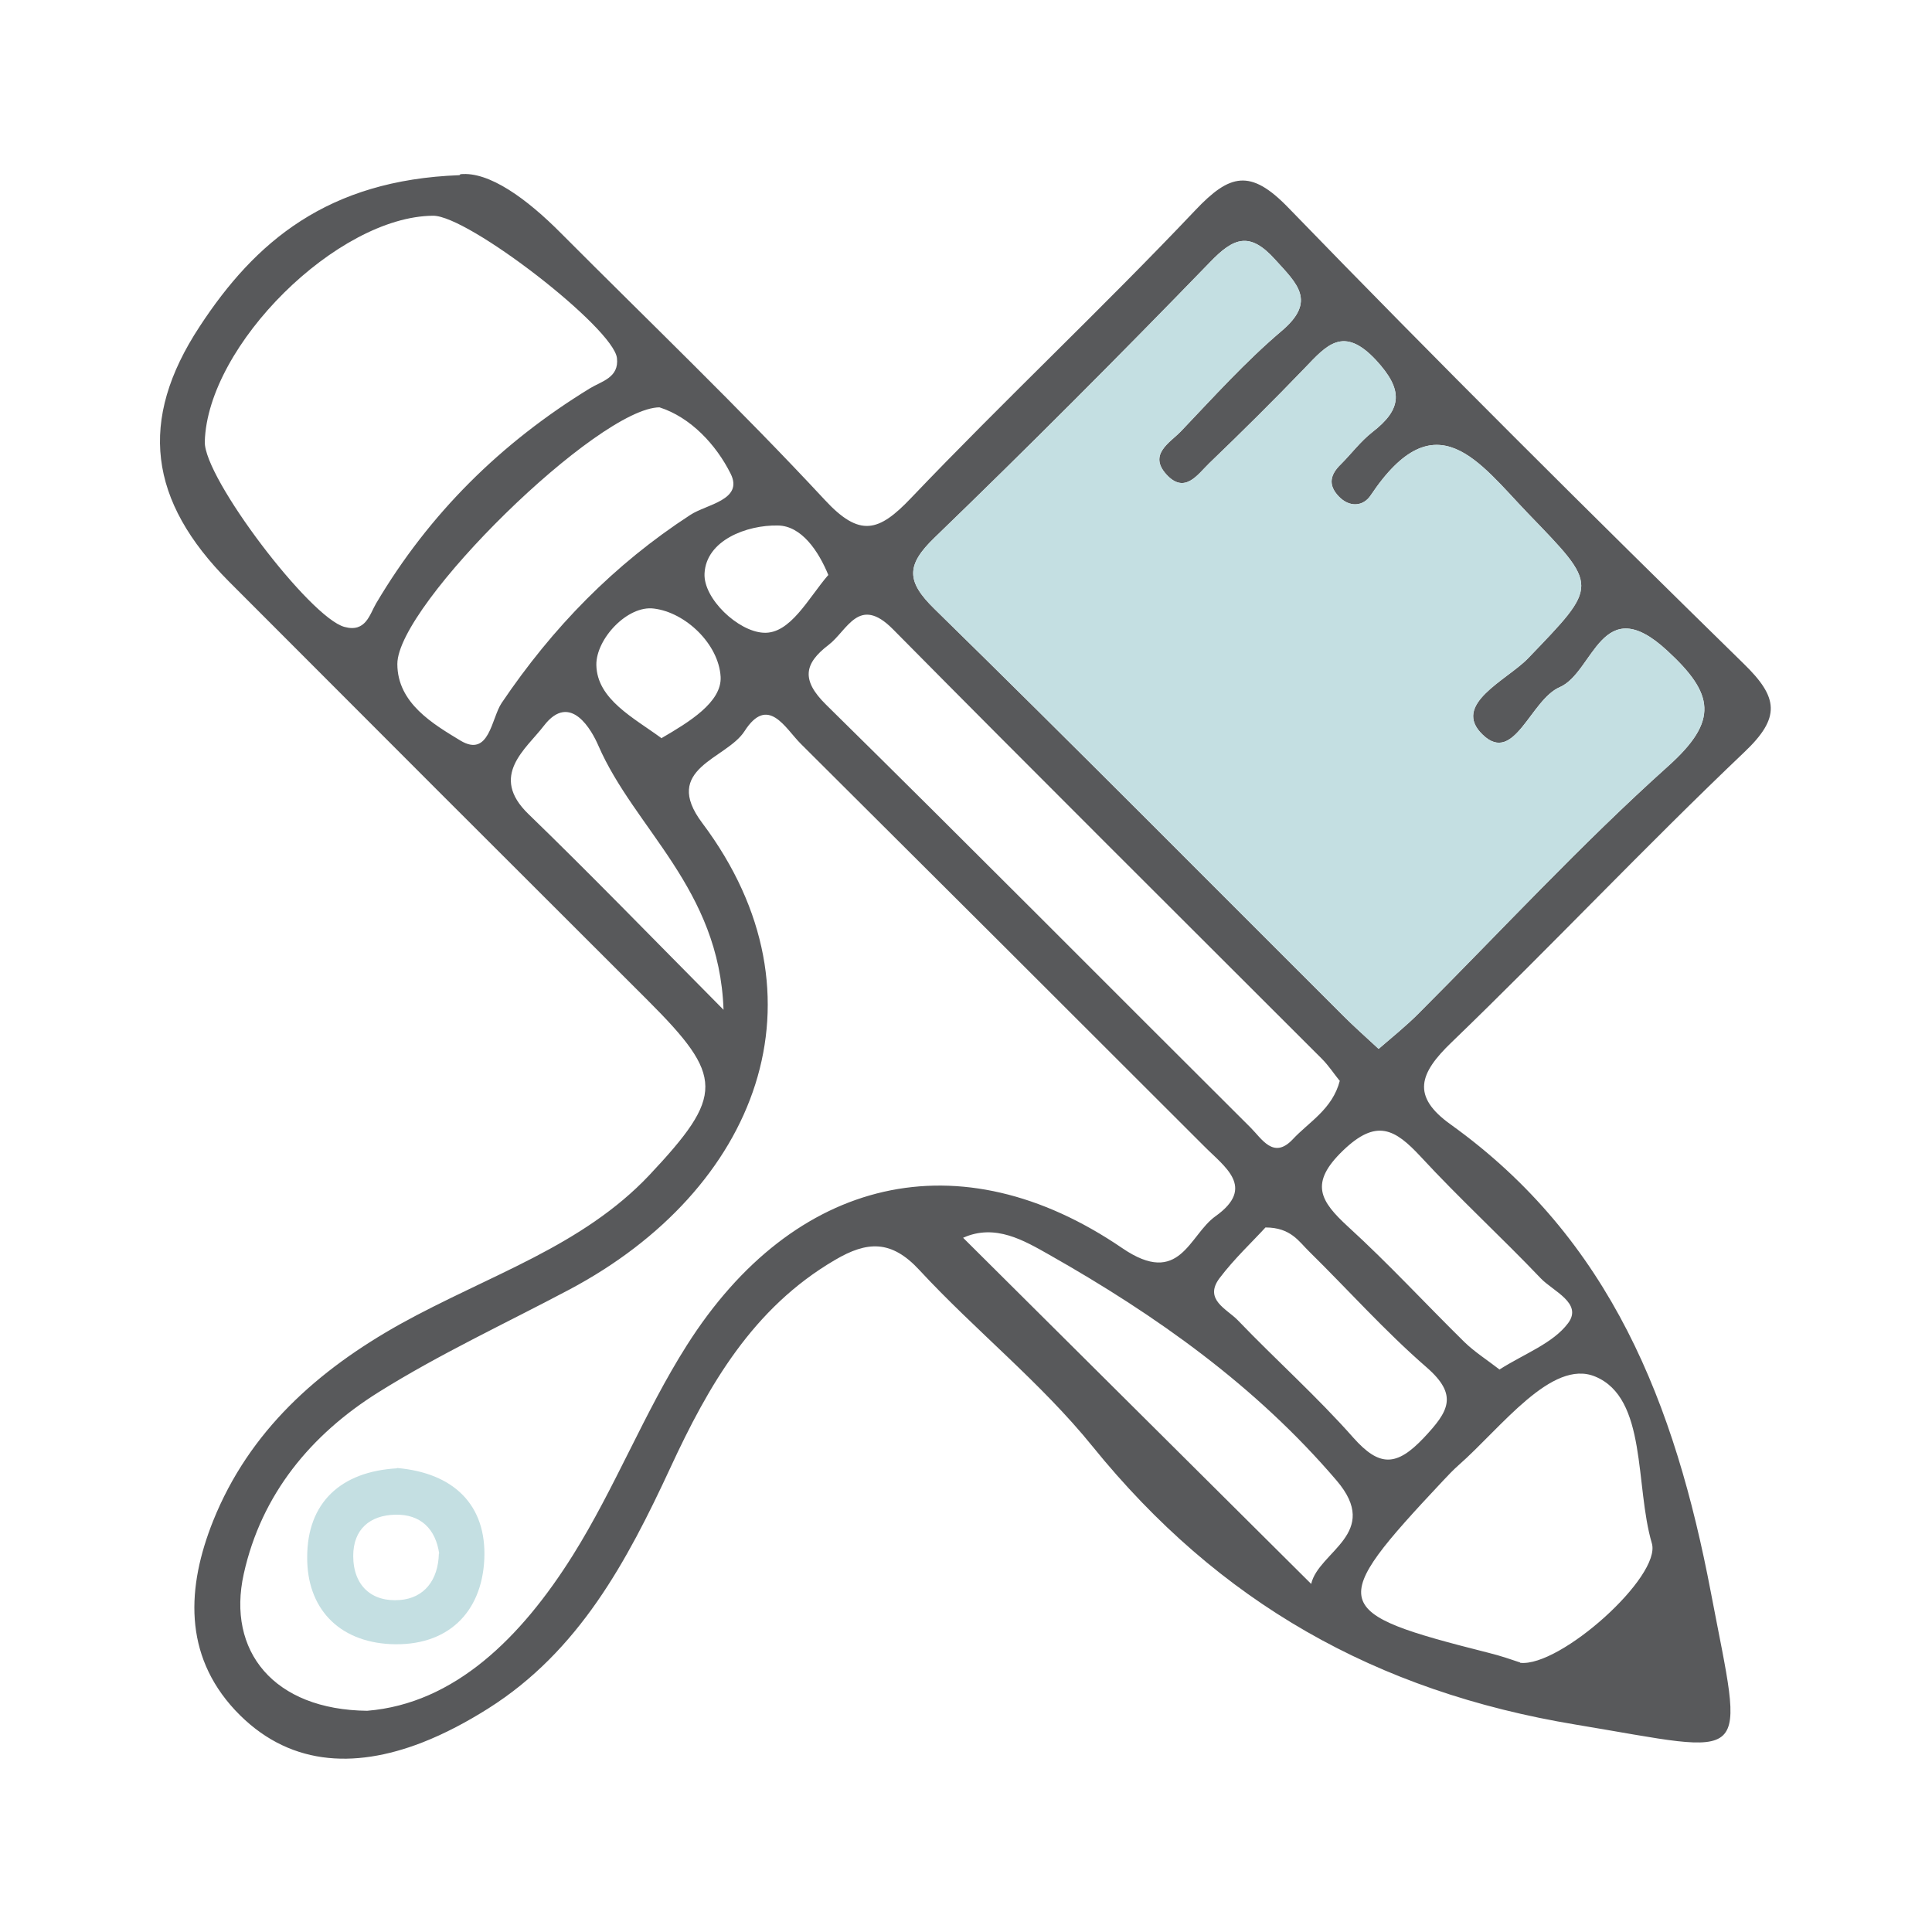 <?xml version="1.0" encoding="UTF-8"?><svg id="Layer_1" xmlns="http://www.w3.org/2000/svg" viewBox="0 0 60 60"><defs><style>.cls-1{fill:#c4dfe2;}.cls-2{fill:none;}.cls-3{fill:#58595b;}</style></defs><rect class="cls-2" width="60" height="60"/><path class="cls-3" d="m14.3,5.41c.89-.09,2.06.76,3.13,1.84,2.74,2.75,5.54,5.43,8.18,8.27,1.09,1.18,1.68,1,2.68-.05,2.89-3.03,5.95-5.9,8.83-8.94,1.07-1.13,1.71-1.3,2.89-.08,4.64,4.79,9.37,9.49,14.14,14.16,1.08,1.05,1.16,1.67.02,2.75-3.09,2.94-6.02,6.05-9.09,9.01-1,.96-1.26,1.67-.03,2.55,4.98,3.57,6.97,8.7,8.08,14.52,1.04,5.46,1.37,5.04-4.19,4.12-6.22-1.03-11.09-3.8-15.01-8.64-1.6-1.98-3.64-3.6-5.38-5.48-.87-.94-1.62-.9-2.62-.31-2.55,1.49-3.93,3.9-5.11,6.45-1.35,2.91-2.84,5.7-5.66,7.48-.65.41-1.34.78-2.06,1.06-2.12.82-4.18.72-5.8-1.01-1.61-1.73-1.5-3.83-.68-5.88,1.12-2.79,3.25-4.68,5.81-6.11,1.35-.75,2.78-1.36,4.15-2.07,1.31-.68,2.55-1.46,3.58-2.55,2.34-2.49,2.33-3.06-.05-5.44-4.34-4.33-8.67-8.66-13-13-2.49-2.5-2.83-5-.91-7.92,1.72-2.63,3.97-4.55,8.07-4.7Zm28.52,27.16c.44-.38.85-.71,1.22-1.08,2.58-2.58,5.06-5.27,7.77-7.7,1.57-1.41,1.43-2.24-.04-3.59-2.04-1.88-2.27.68-3.33,1.14-.91.39-1.41,2.42-2.39,1.48-.99-.94.74-1.69,1.4-2.37,2.21-2.3,2.21-2.22,0-4.51-1.51-1.57-2.86-3.58-4.88-.56-.23.35-.66.39-1,.03-.34-.36-.25-.68.07-.99.33-.33.61-.71.98-1,.93-.72.97-1.31.11-2.24-1.01-1.08-1.53-.46-2.21.25-.97,1.01-1.96,1.99-2.97,2.96-.36.35-.76.97-1.33.34-.56-.62.11-.98.45-1.33,1.02-1.07,2.01-2.17,3.13-3.12,1.1-.93.48-1.47-.2-2.22-.79-.88-1.29-.68-2.02.08-2.81,2.9-5.66,5.76-8.56,8.56-.88.85-.88,1.35,0,2.21,4.27,4.18,8.48,8.43,12.71,12.65.33.33.67.63,1.08,1.01Zm-31.42,20.56c2.72-.22,4.79-2.28,6.39-4.83,1.31-2.09,2.22-4.44,3.54-6.52,3.33-5.25,8.48-6.46,13.52-3.02,1.8,1.23,2.07-.4,2.9-.99,1.26-.9.28-1.53-.36-2.18-4.17-4.17-8.34-8.33-12.52-12.49-.49-.49-1.02-1.53-1.75-.39-.56.87-2.59,1.15-1.31,2.85,4.06,5.41,1.71,11.39-4.13,14.49-1.98,1.05-4.03,2-5.93,3.19-2.09,1.31-3.63,3.16-4.18,5.64-.53,2.39.92,4.22,3.84,4.25ZM6.36,13.72c-.03,1.12,3.27,5.47,4.34,5.75.66.18.78-.39.98-.73,1.65-2.79,3.88-4.99,6.64-6.68.36-.22.91-.33.84-.94-.11-.94-4.62-4.43-5.71-4.42-2.97.02-7.01,4.02-7.09,7.02Zm35.24,19.84c-.17-.21-.34-.47-.55-.68-4.44-4.44-8.9-8.87-13.32-13.34-1.06-1.07-1.41.04-2,.49-.76.58-.85,1.09-.08,1.85,4.42,4.35,8.79,8.76,13.19,13.14.35.35.71.99,1.3.37.51-.55,1.24-.94,1.47-1.83Zm5.61,18.08c1.24.14,4.39-2.68,4.09-3.71-.53-1.8-.14-4.51-1.76-5.18-1.35-.56-2.92,1.59-4.24,2.75-.17.15-.33.32-.49.49-3.62,3.86-3.56,4.08,1.42,5.34.37.09.74.22.98.3ZM20.49,12.65c-1.9,0-8.15,6.13-8.15,7.97,0,1.22,1.12,1.87,1.96,2.38.9.54.96-.7,1.28-1.17,1.58-2.34,3.49-4.3,5.86-5.84.5-.33,1.66-.46,1.25-1.28-.45-.9-1.24-1.75-2.21-2.06Zm20.23,36.54c.23-1.01,2.19-1.57.79-3.21-2.51-2.94-5.6-5.13-8.92-7.01-.78-.44-1.68-.98-2.68-.53,3.63,3.61,7.19,7.15,10.81,10.75Zm5.85-6.66c.77-.49,1.66-.81,2.13-1.44.46-.62-.47-.99-.85-1.39-1.22-1.28-2.53-2.48-3.73-3.78-.8-.86-1.37-1.19-2.41-.19-1.06,1.02-.71,1.57.16,2.37,1.25,1.14,2.4,2.39,3.61,3.58.32.31.7.55,1.1.86Zm-7.27-4.41c-.4.44-.97.97-1.43,1.58-.49.66.23.95.57,1.3,1.18,1.23,2.46,2.37,3.59,3.65.81.91,1.34.9,2.19,0,.77-.82,1.08-1.32.08-2.19-1.29-1.12-2.43-2.4-3.64-3.59-.32-.31-.57-.75-1.36-.75Zm-16.83-6.76c-.13-3.77-2.76-5.61-3.89-8.21-.19-.44-.86-1.69-1.69-.61-.55.72-1.71,1.55-.48,2.74,1.92,1.86,3.78,3.78,6.06,6.08Zm-1.92-8.44c.84-.49,1.87-1.11,1.83-1.9-.06-1.02-1.09-2-2.07-2.12-.82-.11-1.8.94-1.79,1.75.02,1.07,1.16,1.64,2.03,2.28Zm5.18-5.05c-.31-.76-.84-1.54-1.57-1.55-.97-.02-2.23.46-2.28,1.49-.04.78,1.04,1.8,1.83,1.84.83.05,1.39-1.07,2.01-1.79Z"/><path class="cls-1" d="m12.33,45.59c1.75.15,2.79,1.14,2.71,2.84-.08,1.66-1.15,2.71-2.91,2.63-1.63-.08-2.6-1.13-2.59-2.7,0-1.69,1.04-2.66,2.79-2.76Zm1.31,2.66c-.11-.76-.57-1.23-1.37-1.21-.78.02-1.3.45-1.3,1.28,0,.93.58,1.44,1.45,1.37.75-.06,1.19-.61,1.21-1.45Z"/><path class="cls-1" d="m42.82,32.57c.44-.38.85-.71,1.22-1.08,2.58-2.58,5.06-5.27,7.77-7.7,1.57-1.41,1.43-2.24-.04-3.59-2.04-1.88-2.27.68-3.33,1.14-.91.39-1.41,2.42-2.39,1.48-.99-.94.74-1.69,1.4-2.37,2.21-2.3,2.21-2.22,0-4.51-1.51-1.57-2.86-3.58-4.88-.56-.23.35-.66.39-1,.03-.34-.36-.25-.68.07-.99.33-.33.61-.71.98-1,.93-.72.97-1.31.11-2.24-1.01-1.08-1.53-.46-2.21.25-.97,1.01-1.96,1.99-2.97,2.96-.36.35-.76.97-1.33.34-.56-.62.11-.98.45-1.33,1.02-1.07,2.01-2.17,3.13-3.12,1.1-.93.48-1.47-.2-2.22-.79-.88-1.29-.68-2.02.08-2.81,2.9-5.66,5.76-8.56,8.56-.88.85-.88,1.35,0,2.21,4.27,4.18,8.48,8.43,12.71,12.65.33.33.67.63,1.08,1.01Z"/></svg>